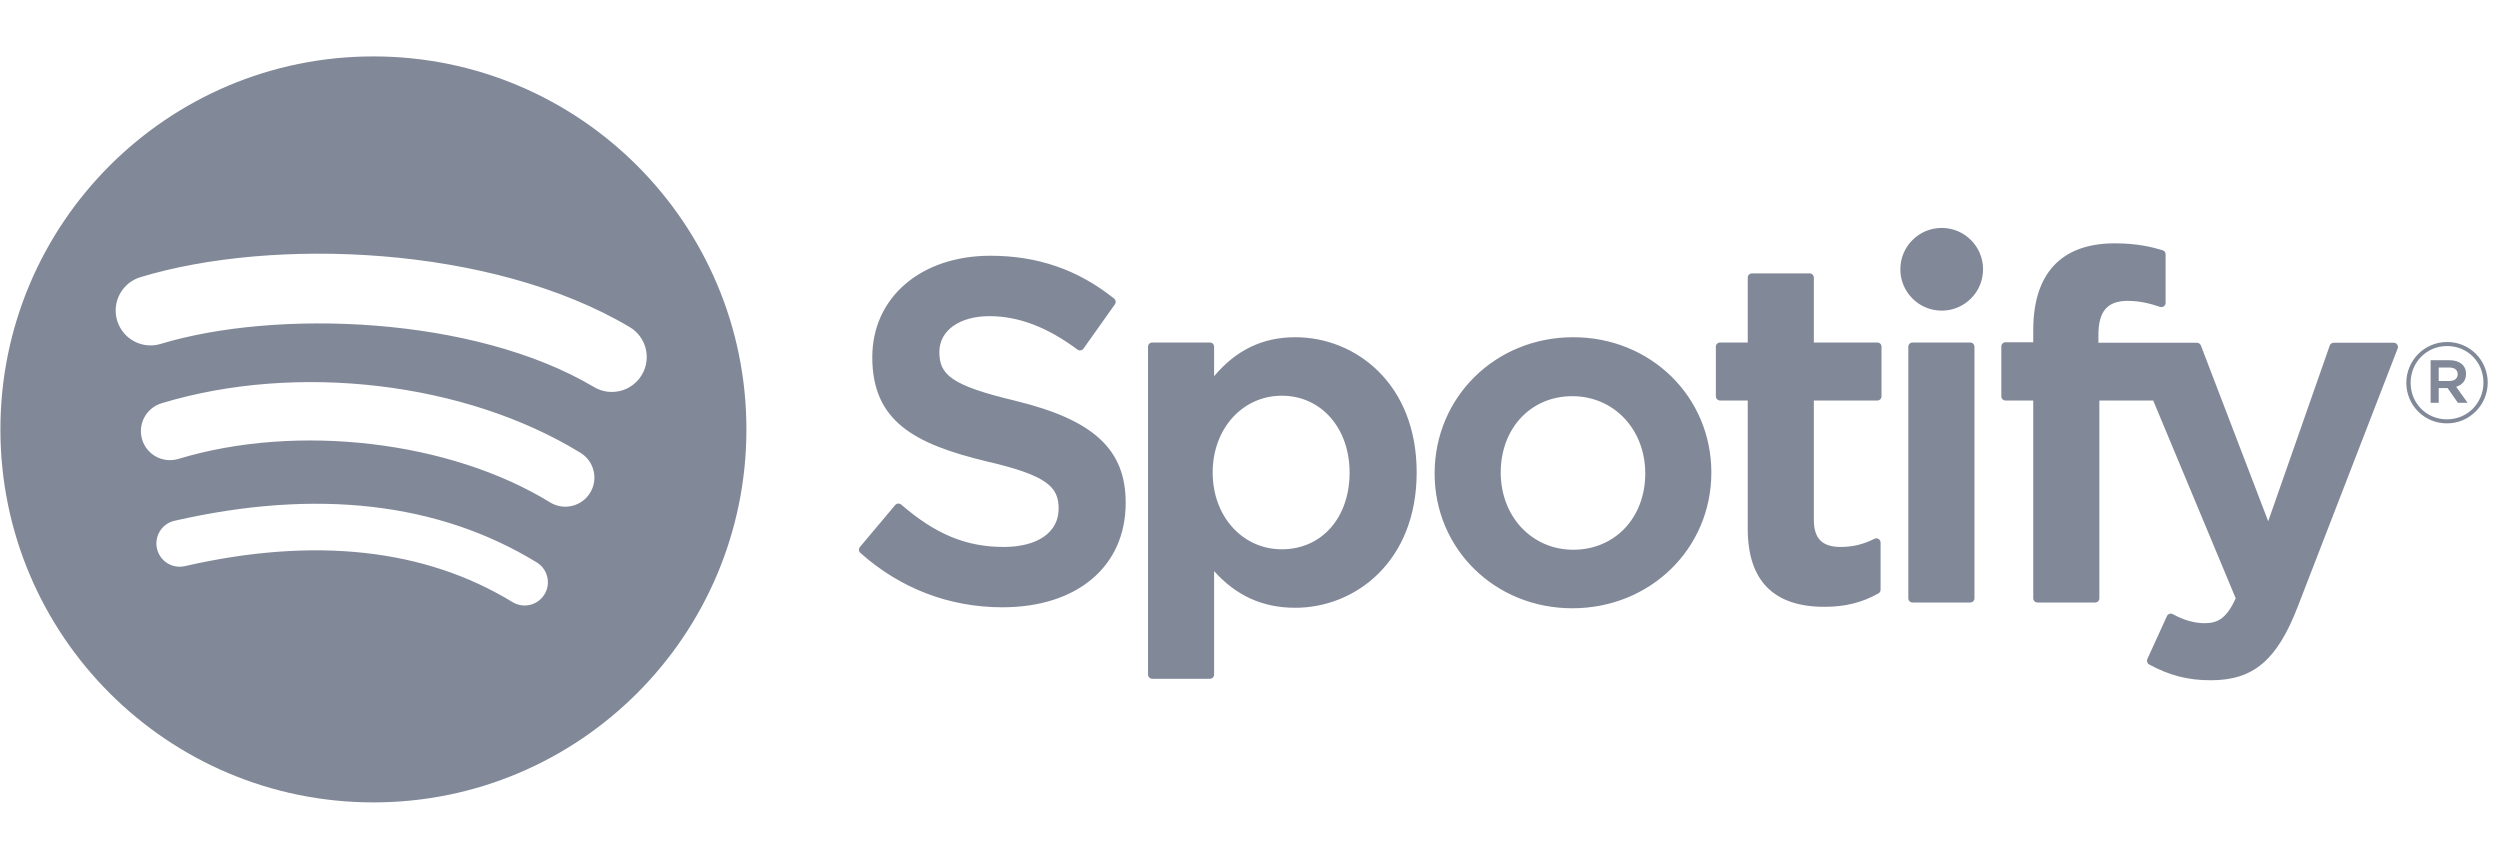 <svg width="117" height="40" viewBox="0 0 117 40" fill="none" xmlns="http://www.w3.org/2000/svg">
<path d="M17.475 2.64C7.834 2.64 0.019 10.455 0.019 20.096C0.019 29.737 7.834 37.552 17.475 37.552C27.117 37.552 34.932 29.737 34.932 20.096C34.932 10.456 27.117 2.64 17.475 2.64ZM25.481 27.817C25.168 28.329 24.497 28.492 23.984 28.177C19.885 25.674 14.726 25.107 8.649 26.495C8.064 26.628 7.48 26.262 7.347 25.676C7.213 25.09 7.578 24.506 8.165 24.373C14.815 22.854 20.519 23.508 25.12 26.32C25.633 26.635 25.795 27.304 25.481 27.817ZM27.617 23.064C27.223 23.704 26.385 23.906 25.745 23.512C21.053 20.628 13.9 19.793 8.35 21.477C7.63 21.695 6.87 21.289 6.652 20.571C6.435 19.851 6.841 19.092 7.559 18.873C13.899 16.95 21.78 17.881 27.169 21.193C27.809 21.587 28.011 22.424 27.617 23.064ZM27.801 18.114C22.174 14.772 12.892 14.465 7.52 16.095C6.658 16.357 5.746 15.87 5.484 15.007C5.223 14.144 5.709 13.233 6.573 12.971C12.739 11.099 22.99 11.46 29.467 15.306C30.245 15.766 30.499 16.768 30.038 17.543C29.58 18.319 28.574 18.575 27.801 18.114ZM47.512 18.754C44.498 18.036 43.962 17.531 43.962 16.471C43.962 15.47 44.904 14.796 46.307 14.796C47.666 14.796 49.013 15.308 50.426 16.361C50.468 16.393 50.522 16.406 50.574 16.397C50.629 16.39 50.674 16.36 50.706 16.317L52.177 14.242C52.238 14.157 52.221 14.039 52.14 13.974C50.458 12.625 48.565 11.969 46.351 11.969C43.097 11.969 40.823 13.922 40.823 16.716C40.823 19.712 42.784 20.773 46.174 21.593C49.057 22.257 49.544 22.813 49.544 23.808C49.544 24.911 48.561 25.597 46.976 25.597C45.217 25.597 43.781 25.003 42.176 23.614C42.136 23.579 42.082 23.564 42.032 23.566C41.978 23.57 41.93 23.596 41.896 23.635L40.245 25.599C40.177 25.682 40.185 25.803 40.264 25.874C42.132 27.542 44.429 28.421 46.91 28.421C50.416 28.421 52.682 26.506 52.682 23.539C52.688 21.036 51.189 19.65 47.518 18.757L47.512 18.754ZM60.615 15.782C59.096 15.782 57.849 16.381 56.82 17.607V16.227C56.82 16.117 56.732 16.029 56.624 16.029H53.924C53.816 16.029 53.728 16.117 53.728 16.227V31.569C53.728 31.677 53.816 31.767 53.924 31.767H56.624C56.732 31.767 56.82 31.677 56.82 31.569V26.727C57.849 27.879 59.096 28.444 60.615 28.444C63.44 28.444 66.3 26.27 66.3 22.114C66.304 17.956 63.444 15.782 60.618 15.782L60.615 15.782ZM63.161 22.114C63.161 24.229 61.858 25.707 59.99 25.707C58.145 25.707 56.753 24.163 56.753 22.114C56.753 20.064 58.145 18.52 59.99 18.52C61.827 18.52 63.161 20.031 63.161 22.114ZM73.627 15.782C69.99 15.782 67.14 18.583 67.14 22.159C67.14 25.697 69.971 28.467 73.584 28.467C77.234 28.467 80.091 25.676 80.091 22.114C80.091 18.563 77.252 15.782 73.627 15.782ZM73.627 25.728C71.693 25.728 70.234 24.173 70.234 22.113C70.234 20.043 71.643 18.541 73.584 18.541C75.53 18.541 76.998 20.095 76.998 22.158C76.998 24.227 75.581 25.728 73.627 25.728ZM87.858 16.029H84.888V12.992C84.888 12.883 84.8 12.795 84.692 12.795H81.993C81.884 12.795 81.794 12.883 81.794 12.992V16.029H80.498C80.389 16.029 80.302 16.117 80.302 16.227V18.546C80.302 18.655 80.389 18.744 80.498 18.744H81.794V24.746C81.794 27.171 83.001 28.4 85.384 28.4C86.351 28.4 87.154 28.2 87.91 27.771C87.973 27.738 88.011 27.671 88.011 27.6V25.39C88.011 25.324 87.975 25.259 87.917 25.224C87.858 25.186 87.785 25.184 87.725 25.215C87.206 25.476 86.704 25.597 86.141 25.597C85.276 25.597 84.888 25.203 84.888 24.323V18.745H87.858C87.967 18.745 88.054 18.656 88.054 18.547V16.228C88.058 16.119 87.971 16.03 87.861 16.03L87.858 16.029ZM98.206 16.041V15.668C98.206 14.57 98.627 14.081 99.569 14.081C100.132 14.081 100.585 14.193 101.091 14.362C101.154 14.381 101.218 14.372 101.268 14.334C101.32 14.297 101.35 14.237 101.35 14.174V11.9C101.35 11.813 101.295 11.736 101.21 11.71C100.676 11.551 99.993 11.388 98.967 11.388C96.476 11.388 95.156 12.792 95.156 15.446V16.017H93.86C93.751 16.017 93.662 16.106 93.662 16.215V18.546C93.662 18.655 93.751 18.744 93.86 18.744H95.156V28C95.156 28.111 95.246 28.198 95.354 28.198H98.052C98.162 28.198 98.25 28.111 98.25 28V18.744H100.77L104.631 28C104.193 28.972 103.761 29.165 103.174 29.165C102.698 29.165 102.196 29.024 101.685 28.742C101.637 28.717 101.579 28.713 101.529 28.728C101.477 28.746 101.433 28.784 101.412 28.834L100.497 30.841C100.453 30.937 100.491 31.048 100.582 31.098C101.537 31.615 102.398 31.836 103.463 31.836C105.456 31.836 106.559 30.906 107.528 28.409L112.21 16.311C112.235 16.25 112.227 16.181 112.189 16.127C112.154 16.073 112.093 16.041 112.029 16.041H109.219C109.133 16.041 109.058 16.095 109.031 16.174L106.152 24.394L103.001 16.168C102.971 16.092 102.898 16.041 102.817 16.041L98.206 16.041ZM92.207 16.029H89.507C89.399 16.029 89.309 16.117 89.309 16.227V28C89.309 28.111 89.399 28.198 89.507 28.198H92.207C92.315 28.198 92.405 28.111 92.405 28V16.227C92.405 16.118 92.317 16.029 92.207 16.029ZM90.873 10.667C89.803 10.667 88.936 11.533 88.936 12.602C88.936 13.672 89.803 14.538 90.873 14.538C91.942 14.538 92.807 13.672 92.807 12.602C92.807 11.533 91.94 10.667 90.873 10.667ZM114.516 19.814C113.448 19.814 112.616 18.957 112.616 17.915C112.616 16.873 113.459 16.006 114.526 16.006C115.593 16.006 116.425 16.863 116.425 17.904C116.425 18.946 115.583 19.814 114.516 19.814ZM114.526 16.195C113.552 16.195 112.817 16.968 112.817 17.915C112.817 18.861 113.548 19.625 114.516 19.625C115.489 19.625 116.225 18.852 116.225 17.904C116.225 16.957 115.493 16.195 114.526 16.195ZM114.947 18.099L115.485 18.852H115.03L114.547 18.162H114.132V18.852H113.753V16.858H114.641C115.105 16.858 115.41 17.095 115.41 17.494C115.412 17.821 115.222 18.02 114.949 18.099H114.947ZM114.626 17.2H114.132V17.831H114.626C114.872 17.831 115.02 17.71 115.02 17.515C115.02 17.31 114.872 17.2 114.626 17.2Z" fill="#818898"/>
</svg>

